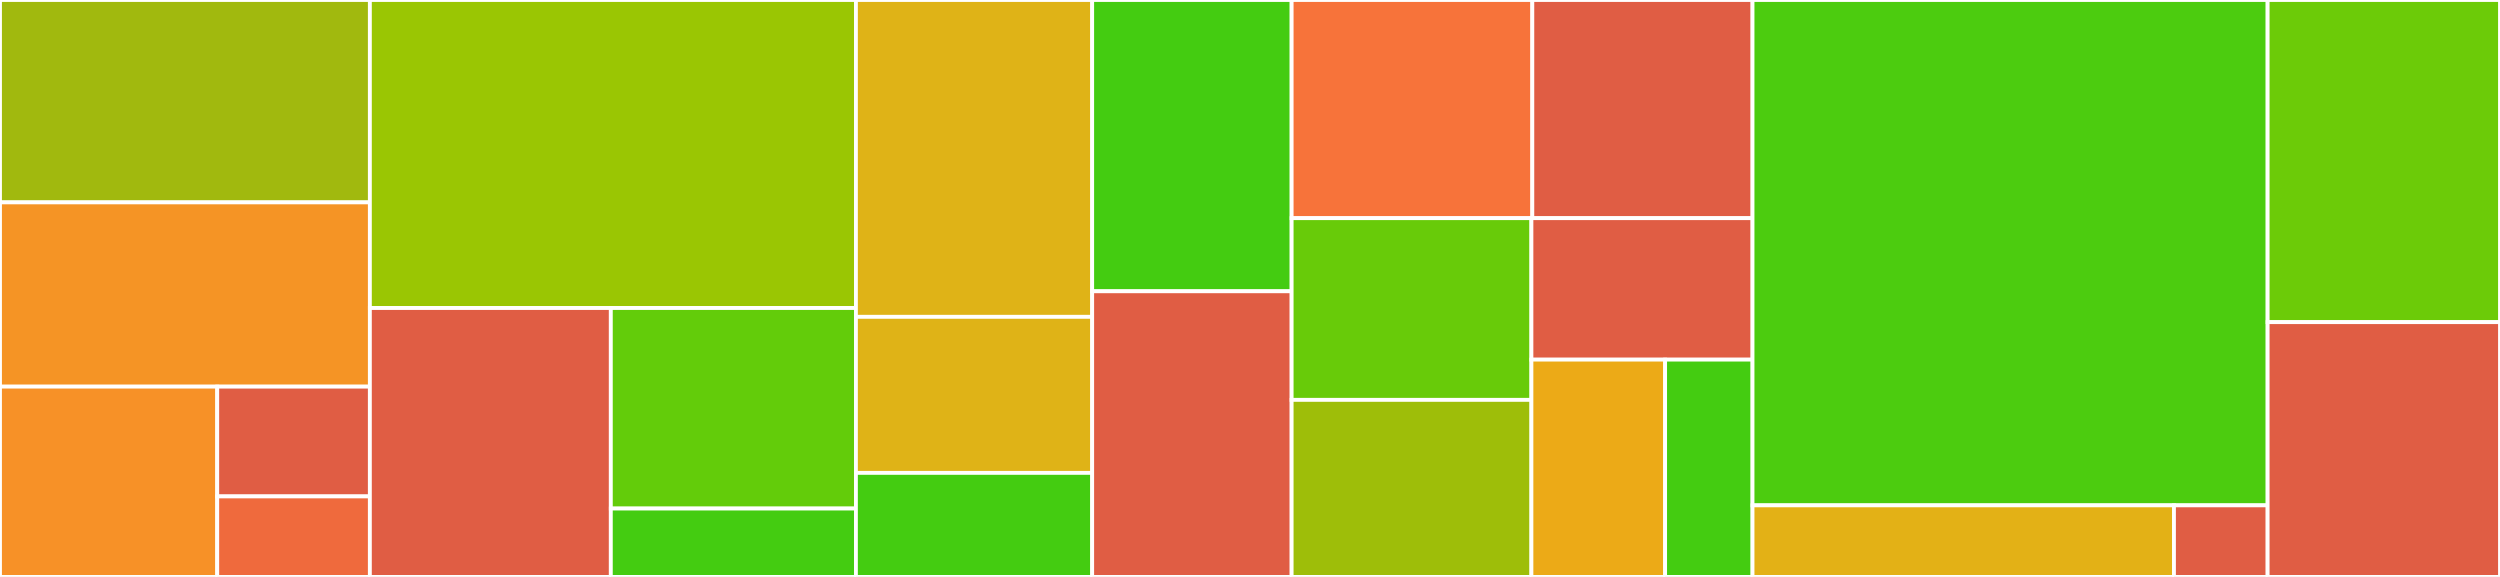 <svg baseProfile="full" width="650" height="150" viewBox="0 0 650 150" version="1.1"
xmlns="http://www.w3.org/2000/svg" xmlns:ev="http://www.w3.org/2001/xml-events"
xmlns:xlink="http://www.w3.org/1999/xlink">

<rect x="0" y="0" width="650" height="150" fill="#333333" stroke="none"/>

<style>rect.s{mask:url(#mask);}</style>
<defs>
  <pattern id="white" width="4" height="4" patternUnits="userSpaceOnUse" patternTransform="rotate(45)">
    <rect width="2" height="2" transform="translate(0,0)" fill="white"></rect>
  </pattern>
  <mask id="mask">
    <rect x="0" y="0" width="100%" height="100%" fill="url(#white)"></rect>
  </mask>
</defs>

<rect x="0" y="0" width="96.166" height="52.618" fill="#a1b90e" stroke="white" stroke-width="1" class=" tooltipped" data-content="bot/core/edit_command.py"><title>bot/core/edit_command.py</title></rect>
<rect x="0" y="52.618" width="96.166" height="47.906" fill="#f59425" stroke="white" stroke-width="1" class=" tooltipped" data-content="bot/core/commands.py"><title>bot/core/commands.py</title></rect>
<rect x="0" y="100.524" width="56.478" height="49.476" fill="#f79127" stroke="white" stroke-width="1" class=" tooltipped" data-content="bot/core/query_callback_handlers.py"><title>bot/core/query_callback_handlers.py</title></rect>
<rect x="56.478" y="100.524" width="39.687" height="28.544" fill="#e05d44" stroke="white" stroke-width="1" class=" tooltipped" data-content="bot/core/misc_handlers.py"><title>bot/core/misc_handlers.py</title></rect>
<rect x="56.478" y="129.068" width="39.687" height="20.932" fill="#ef6a3d" stroke="white" stroke-width="1" class=" tooltipped" data-content="bot/core/utils.py"><title>bot/core/utils.py</title></rect>
<rect x="96.166" y="0" width="126.375" height="80.08" fill="#9ac603" stroke="white" stroke-width="1" class=" tooltipped" data-content="bot/markup.py"><title>bot/markup.py</title></rect>
<rect x="96.166" y="80.08" width="62.647" height="69.92" fill="#e05d44" stroke="white" stroke-width="1" class=" tooltipped" data-content="bot/channel_publishing/inline_handlers.py"><title>bot/channel_publishing/inline_handlers.py</title></rect>
<rect x="158.813" y="80.08" width="63.728" height="52.144" fill="#63cc0a" stroke="white" stroke-width="1" class=" tooltipped" data-content="bot/channel_publishing/message_handlers.py"><title>bot/channel_publishing/message_handlers.py</title></rect>
<rect x="158.813" y="132.224" width="63.728" height="17.776" fill="#4c1" stroke="white" stroke-width="1" class=" tooltipped" data-content="bot/channel_publishing/commands.py"><title>bot/channel_publishing/commands.py</title></rect>
<rect x="222.541" y="0" width="61.425" height="82.377" fill="#dfb317" stroke="white" stroke-width="1" class=" tooltipped" data-content="bot/group_reaction/replies_handlers.py"><title>bot/group_reaction/replies_handlers.py</title></rect>
<rect x="222.541" y="82.377" width="61.425" height="40.574" fill="#dfb317" stroke="white" stroke-width="1" class=" tooltipped" data-content="bot/channel_reaction/message_handlers.py"><title>bot/channel_reaction/message_handlers.py</title></rect>
<rect x="222.541" y="122.951" width="61.425" height="27.049" fill="#4c1" stroke="white" stroke-width="1" class=" tooltipped" data-content="bot/channel_reaction/commands.py"><title>bot/channel_reaction/commands.py</title></rect>
<rect x="283.966" y="0" width="51.859" height="75.728" fill="#4c1" stroke="white" stroke-width="1" class=" tooltipped" data-content="bot/magic_marks.py"><title>bot/magic_marks.py</title></rect>
<rect x="283.966" y="75.728" width="51.859" height="74.272" fill="#e05d44" stroke="white" stroke-width="1" class=" tooltipped" data-content="bot/redis.py"><title>bot/redis.py</title></rect>
<rect x="335.825" y="0" width="62.578" height="56.723" fill="#f7733a" stroke="white" stroke-width="1" class=" tooltipped" data-content="bot/utils.py"><title>bot/utils.py</title></rect>
<rect x="398.403" y="0" width="57.252" height="56.723" fill="#e05d44" stroke="white" stroke-width="1" class=" tooltipped" data-content="bot/dispatcher.py"><title>bot/dispatcher.py</title></rect>
<rect x="335.825" y="56.723" width="62.344" height="47.244" fill="#68cb09" stroke="white" stroke-width="1" class=" tooltipped" data-content="bot/group_reposting/message_handlers.py"><title>bot/group_reposting/message_handlers.py</title></rect>
<rect x="335.825" y="103.967" width="62.344" height="46.033" fill="#9ebe09" stroke="white" stroke-width="1" class=" tooltipped" data-content="bot/wrapper.py"><title>bot/wrapper.py</title></rect>
<rect x="398.169" y="56.723" width="57.486" height="36.785" fill="#e05d44" stroke="white" stroke-width="1" class=" tooltipped" data-content="bot/mwt.py"><title>bot/mwt.py</title></rect>
<rect x="398.169" y="93.508" width="34.759" height="56.492" fill="#ecaa17" stroke="white" stroke-width="1" class=" tooltipped" data-content="bot/filters.py"><title>bot/filters.py</title></rect>
<rect x="432.928" y="93.508" width="22.727" height="56.492" fill="#4c1" stroke="white" stroke-width="1" class=" tooltipped" data-content="bot/stats/commands.py"><title>bot/stats/commands.py</title></rect>
<rect x="455.655" y="0" width="133.927" height="131.391" fill="#4ccc0f" stroke="white" stroke-width="1" class=" tooltipped" data-content="core/models.py"><title>core/models.py</title></rect>
<rect x="455.655" y="131.391" width="109.577" height="18.609" fill="#e3b116" stroke="white" stroke-width="1" class=" tooltipped" data-content="core/admin.py"><title>core/admin.py</title></rect>
<rect x="565.231" y="131.391" width="24.35" height="18.609" fill="#e05d44" stroke="white" stroke-width="1" class=" tooltipped" data-content="core/fields.py"><title>core/fields.py</title></rect>
<rect x="589.582" y="0" width="60.418" height="83.75" fill="#6ccb08" stroke="white" stroke-width="1" class=" tooltipped" data-content="stats/models.py"><title>stats/models.py</title></rect>
<rect x="589.582" y="83.75" width="60.418" height="66.25" fill="#e05d44" stroke="white" stroke-width="1" class=" tooltipped" data-content="stats/admin.py"><title>stats/admin.py</title></rect>
</svg>